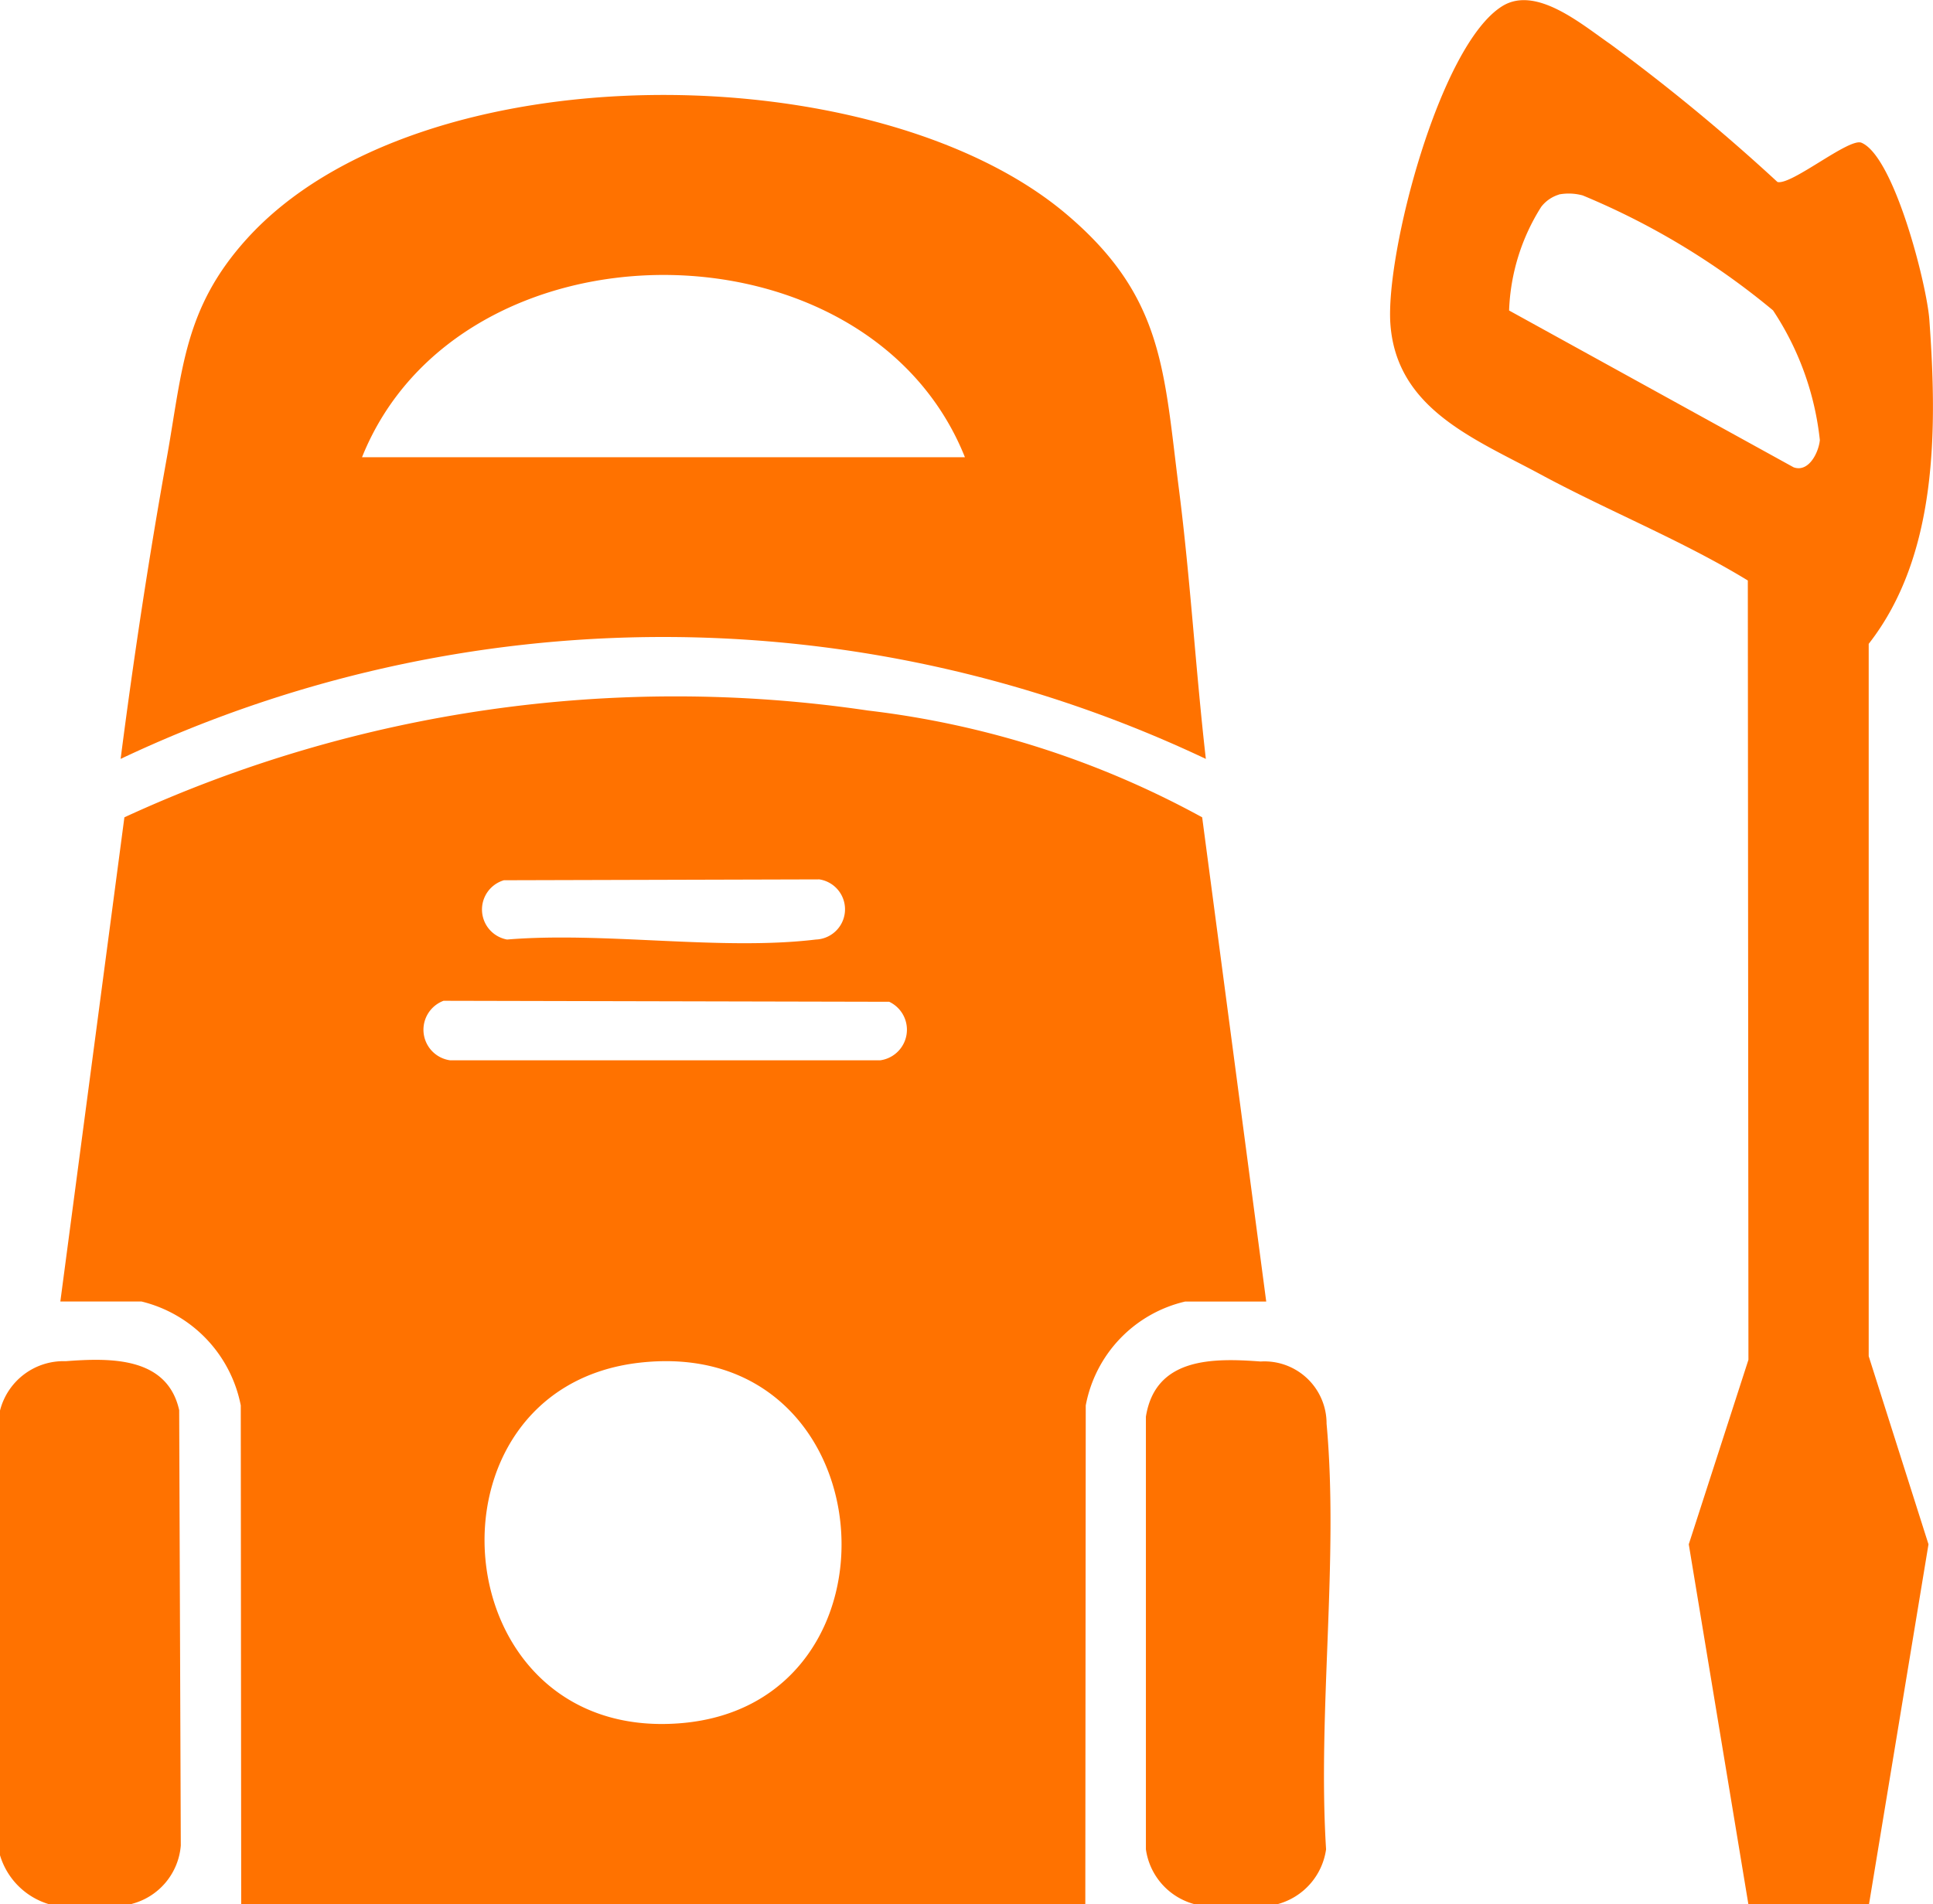 <svg id="Group_6537" data-name="Group 6537" xmlns="http://www.w3.org/2000/svg" xmlns:xlink="http://www.w3.org/1999/xlink" width="31.295" height="30.835" viewBox="0 0 31.295 30.835">
  <defs>
    <clipPath id="clip-path">
      <rect id="Rectangle_3478" data-name="Rectangle 3478" width="31.295" height="30.835" fill="#ff7200"/>
    </clipPath>
  </defs>
  <g id="Group_6536" data-name="Group 6536" transform="translate(0 0)" clip-path="url(#clip-path)">
    <path id="Path_30038" data-name="Path 30038" d="M3.677,28.2,3.67,20.123a2.157,2.157,0,0,0-1.609-1.683H.749L1.786,10.6a21.309,21.309,0,0,1,12.04-1.729A14.874,14.874,0,0,1,19.235,10.6l1.037,7.841H18.96a2.129,2.129,0,0,0-1.61,1.683L17.343,28.2ZM7.93,11.619a.494.494,0,0,0,.051.96c1.575-.13,3.463.185,5,0a.49.49,0,0,0,.056-.974Zm-.977,1.952a.5.5,0,0,0,.108.964l6.96,0a.5.5,0,0,0,.147-.948Zm3.177,5.86c-3.662.413-3.218,6.147.653,5.839,3.788-.3,3.362-6.292-.653-5.839" transform="translate(0.228 2.635)" fill="#ff7200"/>
    <path id="Path_30039" data-name="Path 30039" d="M25.012,30.835H23.059l-.965-5.828.966-2.988L23.05,9.4C21.992,8.754,20.8,8.278,19.7,7.685c-1.073-.58-2.339-1.059-2.437-2.442C17.184,4.1,18.059.732,19.074.1c.546-.34,1.283.292,1.747.612A31.452,31.452,0,0,1,23.53,2.947c.226.057,1.159-.719,1.359-.636.531.222,1.061,2.306,1.1,2.869.128,1.767.138,3.813-.982,5.246V21.961l.968,3.046ZM19.992,3.151a.572.572,0,0,0-.288.2,3.355,3.355,0,0,0-.519,1.677l4.606,2.539c.246.089.407-.243.425-.441a4.7,4.7,0,0,0-.758-2.1,12.013,12.013,0,0,0-3.08-1.861.856.856,0,0,0-.386-.016" transform="translate(5.247 0)" fill="#ff7200"/>
    <path id="Path_30040" data-name="Path 30040" d="M2.135,25.7H.793A1.179,1.179,0,0,1,0,24.907v-7.2a1.061,1.061,0,0,1,1.064-.8c.725-.055,1.643-.074,1.837.793l.026,7.05a1.065,1.065,0,0,1-.793.945" transform="translate(0 5.135)" fill="#ff7200"/>
    <path id="Path_30041" data-name="Path 30041" d="M16.356,25.7H15.015a1.073,1.073,0,0,1-.788-.889V17.805c.153-.957,1.075-.952,1.857-.893a1.006,1.006,0,0,1,1.068,1.007c.2,2.189-.147,4.671-.008,6.892a1.075,1.075,0,0,1-.788.889" transform="translate(4.325 5.135)" fill="#ff7200"/>
    <path id="Path_30042" data-name="Path 30042" d="M19.067,11.93a20.532,20.532,0,0,0-17.569,0c.211-1.635.458-3.269.751-4.893C2.5,5.625,2.526,4.631,3.54,3.51c2.785-3.079,10.2-3,13.271-.4,1.577,1.335,1.575,2.528,1.822,4.462.184,1.445.269,2.907.434,4.354m-3.9-4.881c-1.574-3.938-8.185-3.933-9.761,0Z" transform="translate(0.455 0.359)" fill="#ff7200"/>
  </g>
</svg>
